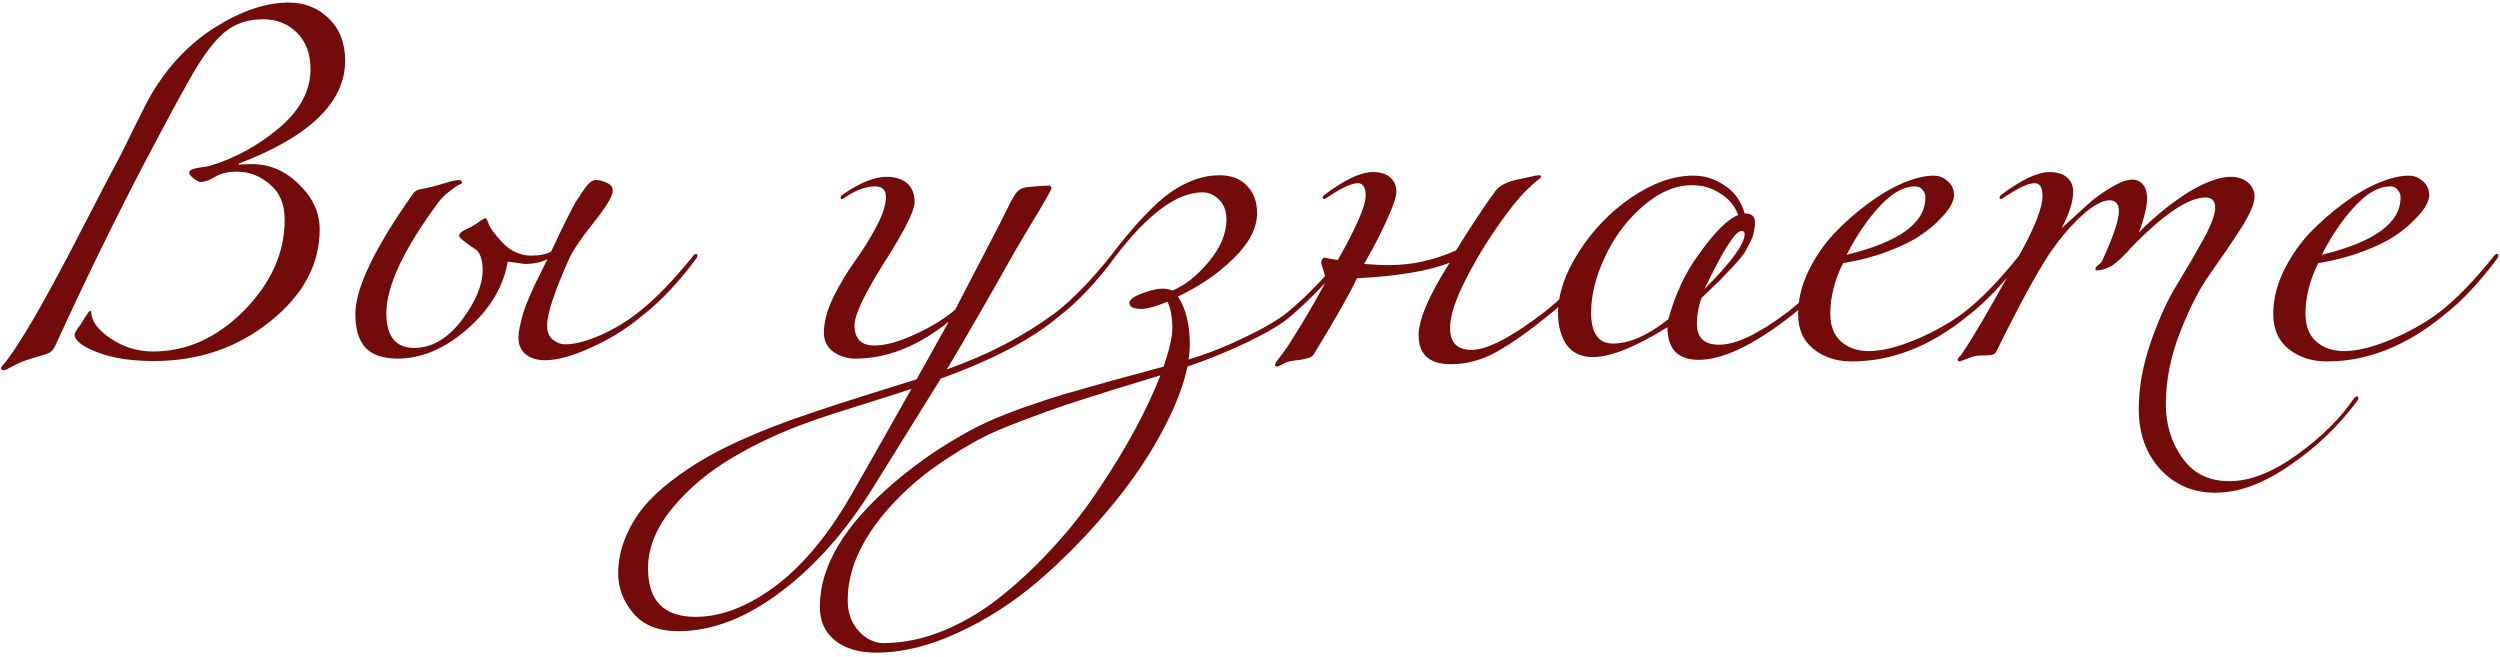 <?xml version="1.0" encoding="UTF-8"?> <svg xmlns="http://www.w3.org/2000/svg" width="514" height="135" viewBox="0 0 514 135" fill="none"> <path d="M29.41 34.065C23.248 45.898 17.277 58.14 11.497 70.791C11.169 71.609 10.733 72.182 10.188 72.509C9.643 72.782 8.552 73.136 6.916 73.573C5.607 73.954 4.489 74.363 3.562 74.799C2.69 75.236 2.063 75.563 1.681 75.781C1.354 75.999 1.054 76.108 0.781 76.108C0.4 76.108 0.209 75.972 0.209 75.699C0.209 75.59 0.318 75.399 0.536 75.127C0.754 74.909 1.108 74.472 1.599 73.818C2.09 73.164 2.608 72.427 3.153 71.609C5.498 68.01 7.816 64.084 10.106 59.831C12.451 55.577 14.959 50.833 17.631 45.598C20.358 40.309 22.376 36.437 23.684 33.983C24.284 32.947 25.511 30.52 27.365 26.703C29.274 22.831 30.501 20.432 31.046 19.505C34.59 13.507 39.035 8.844 44.379 5.518C49.723 2.191 54.712 0.528 59.348 0.528C62.62 0.528 65.373 1.619 67.609 3.8C69.845 5.981 70.963 8.871 70.963 12.47C70.963 21.032 63.656 28.094 49.041 33.656L49.123 33.819C50.377 33.765 51.25 33.738 51.74 33.738C55.449 33.738 58.693 35.128 61.474 37.909C64.31 40.636 65.728 43.717 65.728 47.152C65.728 54.35 62.32 60.676 55.503 66.129C48.741 71.528 40.78 74.227 31.619 74.227C26.983 74.227 23.112 73.627 20.003 72.427C16.895 71.228 15.341 70.001 15.341 68.747C15.341 68.474 15.75 67.792 16.568 66.702C16.732 66.484 16.95 66.129 17.222 65.638C17.55 65.147 17.822 64.739 18.04 64.411C18.259 64.084 18.422 63.921 18.531 63.921C18.695 63.921 18.776 64.03 18.776 64.248C18.776 65.993 20.085 67.765 22.703 69.564C25.375 71.364 28.292 72.264 31.455 72.264C38.38 72.264 44.624 69.456 50.186 63.839C55.749 58.167 58.53 51.951 58.53 45.189C58.53 41.972 57.494 39.518 55.421 37.828C53.404 36.137 51.168 35.292 48.714 35.292C46.914 35.292 45.415 35.646 44.215 36.355C43.07 37.064 42.061 37.419 41.189 37.419C40.916 37.419 40.453 37.173 39.798 36.682C39.198 36.191 38.898 35.81 38.898 35.537C38.898 35.21 39.117 34.965 39.553 34.801C39.989 34.637 40.616 34.501 41.434 34.392C42.307 34.283 42.907 34.174 43.234 34.065C48.305 32.538 52.995 29.975 57.303 26.376C61.665 22.722 63.846 18.66 63.846 14.188C63.846 11.08 62.919 8.599 61.065 6.745C59.211 4.891 56.894 3.964 54.113 3.964C51.441 3.964 49.15 4.591 47.242 5.845C45.333 7.045 43.206 9.471 40.862 13.125C39.062 15.96 35.245 22.941 29.41 34.065ZM122.463 37.01C123.172 37.01 123.935 37.2 124.753 37.582C125.571 37.909 125.98 38.455 125.98 39.218C125.98 40.309 124.671 42.49 122.054 45.762C119.436 49.034 117.718 51.597 116.9 53.451C113.956 60.049 112.483 64.548 112.483 66.947C112.483 68.201 112.865 69.156 113.629 69.81C114.447 70.464 115.319 70.791 116.246 70.791C118.155 70.791 120.554 70.164 123.444 68.91C126.389 67.601 129.006 66.02 131.297 64.166C134.678 61.548 138.386 57.731 142.421 52.714C142.639 52.387 142.857 52.224 143.075 52.224C143.294 52.224 143.403 52.333 143.403 52.551C143.403 52.66 143.348 52.824 143.239 53.042C139.531 58.059 135.768 62.039 131.951 64.984C128.897 67.547 125.435 69.701 121.563 71.446C117.746 73.191 114.583 74.063 112.074 74.063C110.439 74.063 109.103 73.654 108.066 72.836C107.085 72.018 106.594 70.873 106.594 69.401C106.594 68.692 106.703 67.874 106.921 66.947C107.139 65.966 107.358 65.093 107.576 64.33C107.848 63.512 108.23 62.503 108.721 61.303C109.266 60.049 109.675 59.122 109.948 58.522C110.275 57.922 110.738 56.995 111.338 55.741C111.993 54.432 112.402 53.614 112.565 53.287C111.257 53.941 109.702 54.269 107.903 54.269L104.386 53.778C103.513 58.958 100.732 63.593 96.042 67.683C91.407 71.719 86.609 73.736 81.646 73.736C78.647 73.682 76.466 72.918 75.102 71.446C73.739 69.919 73.058 67.629 73.058 64.575C73.058 59.285 76.984 51.078 84.836 39.954C85.218 39.354 85.763 39 86.472 38.891C88.054 38.618 89.608 38.236 91.135 37.746C92.716 37.255 93.807 37.01 94.406 37.01C94.788 37.01 94.979 37.228 94.979 37.664C94.979 37.718 94.734 37.855 94.243 38.073C93.807 38.291 93.18 38.727 92.362 39.382C91.543 39.981 90.78 40.745 90.071 41.672C82.982 51.269 79.438 58.849 79.438 64.411C79.438 69.156 81.346 71.528 85.163 71.528C88.763 71.528 92.007 69.646 94.897 65.884C97.787 62.066 99.232 58.604 99.232 55.495C99.232 53.696 98.851 52.36 98.087 51.487C95.633 49.852 94.406 48.87 94.406 48.543C94.406 48.27 94.488 48.052 94.652 47.888C94.87 47.67 95.197 47.452 95.633 47.234C96.124 47.016 96.479 46.852 96.697 46.743C97.188 46.471 97.678 46.171 98.169 45.843C98.66 45.462 99.014 45.216 99.232 45.107C99.451 44.944 99.641 44.862 99.805 44.862C99.914 44.862 100.023 44.971 100.132 45.189C100.241 45.407 100.35 45.68 100.459 46.007C100.568 46.334 100.677 46.58 100.787 46.743C102.477 49.197 104.031 50.806 105.449 51.569C106.649 52.224 107.903 52.551 109.212 52.551C110.957 52.551 112.32 52.278 113.301 51.733C113.465 51.406 113.792 50.724 114.283 49.688C114.774 48.652 115.183 47.779 115.51 47.071C115.892 46.307 116.355 45.38 116.9 44.289C117.446 43.199 117.937 42.272 118.373 41.508C118.864 40.745 119.354 40.009 119.845 39.3C120.336 38.536 120.799 37.964 121.236 37.582C121.672 37.2 122.081 37.01 122.463 37.01ZM187.384 79.953C185.475 80.607 182.149 81.67 177.404 83.143C172.66 84.615 169.143 85.76 166.853 86.578C160.854 88.705 155.428 91.213 150.575 94.103C145.667 96.994 141.55 100.456 138.224 104.492C134.897 108.527 133.234 112.644 133.234 116.843C133.234 123.496 136.479 126.822 142.968 126.822C148.421 126.822 154.038 124.614 159.818 120.197C165.544 115.78 170.806 109.29 175.605 100.729C179.967 93.095 183.894 86.169 187.384 79.953ZM217.812 64.984C212.195 69.728 204.07 74.009 193.437 77.826L179.449 100.32C173.942 109.209 167.643 116.325 160.554 121.669C153.411 127.068 146.376 129.767 139.451 129.767C135.361 129.767 132.28 128.54 130.208 126.086C128.136 123.632 127.099 120.906 127.099 117.906C127.099 115.398 127.59 112.944 128.572 110.545C129.553 108.2 130.808 106.1 132.334 104.246C133.807 102.447 135.715 100.647 138.06 98.848C140.351 97.103 142.586 95.603 144.768 94.349C146.894 93.095 149.403 91.813 152.293 90.504C155.128 89.25 157.555 88.241 159.573 87.478C161.59 86.715 163.881 85.897 166.444 85.024C169.606 83.933 173.887 82.543 179.286 80.853C184.684 79.162 187.738 78.208 188.447 77.99L195.072 66.129C188.747 71.201 182.339 73.736 175.85 73.736C174.214 73.736 172.715 73.273 171.351 72.346C170.043 71.364 169.388 70.055 169.388 68.419C169.388 66.238 170.043 63.784 171.351 61.058C172.715 58.331 174.187 55.877 175.768 53.696C177.35 51.515 178.795 49.197 180.104 46.743C181.467 44.235 182.149 42.135 182.149 40.445C182.149 39.027 181.385 38.318 179.858 38.318C178.059 38.318 176.096 39.027 173.969 40.445C173.478 40.772 173.206 40.936 173.151 40.936C172.933 40.936 172.824 40.827 172.824 40.608C172.824 40.39 172.987 40.172 173.315 39.954C176.805 37.555 179.804 36.355 182.312 36.355C184.057 36.355 185.448 36.791 186.484 37.664C187.52 38.536 188.038 39.845 188.038 41.59C188.038 43.335 185.966 47.452 181.821 53.941C177.732 60.431 175.687 64.739 175.687 66.865C175.687 69.646 177.05 71.037 179.777 71.037C182.012 71.037 184.793 70.273 188.12 68.747C191.446 67.22 194.2 65.529 196.381 63.675L205.215 46.661C205.652 45.843 206.115 44.916 206.606 43.88C207.151 42.844 207.533 42.081 207.751 41.59C208.024 41.099 208.324 40.581 208.651 40.036C209.032 39.491 209.414 39.109 209.796 38.891C210.178 38.673 210.614 38.536 211.105 38.482C213.286 38.264 214.813 38.155 215.685 38.155C216.012 38.155 216.176 38.318 216.176 38.645C216.176 38.864 215.767 39.681 214.949 41.099C214.131 42.517 213.04 44.344 211.677 46.58C210.368 48.761 209.414 50.37 208.814 51.406C202.925 61.876 198.208 70.055 194.663 75.945C203.17 72.945 210.668 69.019 217.158 64.166C220.538 61.548 224.247 57.731 228.282 52.714C228.5 52.387 228.718 52.224 228.936 52.224C229.154 52.224 229.263 52.333 229.263 52.551C229.263 52.66 229.209 52.824 229.1 53.042C225.392 58.059 221.629 62.039 217.812 64.984ZM238.579 77.172C236.834 77.717 233.616 78.698 228.927 80.116C224.237 81.589 220.911 82.652 218.948 83.306C216.984 83.961 214.122 84.997 210.359 86.415C206.542 87.832 203.515 89.141 201.279 90.341C199.044 91.541 196.535 93.067 193.754 94.921C190.919 96.83 188.383 98.848 186.147 100.974C178.24 108.5 174.287 115.97 174.287 123.387C174.287 126.004 175.05 128.131 176.577 129.767C178.104 131.403 179.794 132.221 181.648 132.221C185.793 132.221 190.019 131.321 194.327 129.521C198.58 127.722 202.561 125.295 206.269 122.242C209.977 119.242 213.549 115.834 216.984 112.017C220.42 108.254 223.501 104.274 226.227 100.075C229.008 95.93 231.435 91.922 233.507 88.051C235.579 84.179 237.27 80.553 238.579 77.172ZM265.408 64.984C263.772 66.456 260.827 68.228 256.574 70.301C252.321 72.318 248.176 74.009 244.141 75.372C243.268 79.571 241.387 84.288 238.497 89.523C235.607 94.812 231.953 100.047 227.536 105.228C223.174 110.408 218.457 115.18 213.385 119.542C208.259 123.905 202.779 127.422 196.944 130.094C191.055 132.821 185.465 134.184 180.176 134.184C176.631 134.184 173.823 133.366 171.751 131.73C169.624 130.094 168.561 127.749 168.561 124.695C168.561 116.407 173.632 107.927 183.775 99.257C186.665 96.803 189.637 94.567 192.691 92.549C195.745 90.586 198.498 88.978 200.952 87.723C203.352 86.524 206.351 85.269 209.95 83.961C213.549 82.707 216.439 81.752 218.62 81.098C220.856 80.444 224.21 79.489 228.681 78.235C233.207 77.035 236.725 76.081 239.233 75.372C240.433 71.882 241.033 69.237 241.033 67.438C241.033 65.311 240.705 63.512 240.051 62.039C237.597 63.021 235.825 63.512 234.734 63.512C233.044 63.512 232.199 63.103 232.199 62.285C232.199 61.63 233.071 60.976 234.816 60.322C236.561 59.667 237.952 59.34 238.988 59.34C239.806 59.34 240.487 59.476 241.033 59.749C243.65 58.658 246.159 56.668 248.558 53.778C250.957 50.888 252.157 47.998 252.157 45.107C252.157 43.417 251.666 42.081 250.685 41.099C249.703 40.063 248.558 39.545 247.249 39.545C241.96 39.545 235.907 44.044 229.09 53.042C228.872 53.369 228.654 53.532 228.436 53.532C228.218 53.532 228.109 53.423 228.109 53.205C228.109 53.096 228.163 52.933 228.272 52.714C233.289 46.171 237.461 41.754 240.787 39.463C244.114 37.173 247.44 36.028 250.766 36.028C253.166 36.028 255.047 36.764 256.41 38.236C257.774 39.654 258.455 41.508 258.455 43.799C258.455 46.852 256.874 49.933 253.711 53.042C250.603 56.15 246.758 58.795 242.178 60.976C243.814 63.43 244.632 66.729 244.632 70.873C244.632 71.582 244.55 72.591 244.386 73.9C248.203 72.755 252.075 71.228 256.001 69.319C259.982 67.411 262.9 65.693 264.754 64.166C268.625 60.949 272.333 57.132 275.878 52.714C276.096 52.387 276.314 52.224 276.532 52.224C276.75 52.224 276.86 52.333 276.86 52.551C276.86 52.66 276.805 52.824 276.696 53.042C273.86 56.913 270.098 60.894 265.408 64.984ZM287.087 39.382C287.087 40.418 286.514 42.19 285.369 44.698C284.278 47.152 283.188 49.361 282.097 51.324L280.461 54.269C282.533 54.432 284.224 54.514 285.533 54.514C290.222 54.514 294.83 53.505 299.356 51.487C302.573 46.307 305.245 42.272 307.372 39.382C308.299 38.073 310.099 37.2 312.771 36.764C313.098 36.71 313.698 36.573 314.57 36.355C315.497 36.137 316.124 36.028 316.452 36.028C316.724 36.028 316.861 36.137 316.861 36.355C316.861 36.464 316.642 36.682 316.206 37.01C315.77 37.282 314.952 38.018 313.752 39.218C312.607 40.363 311.353 41.836 309.99 43.635C306.663 48.107 303.855 52.578 301.565 57.05C299.274 61.467 298.129 64.929 298.129 67.438C298.129 70.437 299.602 71.937 302.546 71.937C305.764 71.937 310.753 69.346 317.515 64.166C320.896 61.548 324.604 57.731 328.639 52.714C328.857 52.387 329.076 52.224 329.294 52.224C329.512 52.224 329.621 52.333 329.621 52.551C329.621 52.66 329.566 52.824 329.457 53.042C325.749 58.059 321.987 62.039 318.169 64.984C314.298 68.147 310.808 70.601 307.699 72.346C304.646 74.036 301.51 74.881 298.293 74.881C293.876 74.881 291.667 72.891 291.667 68.91C291.667 65.693 293.794 60.73 298.047 54.023C293.739 55.714 287.387 56.777 278.989 57.213C277.571 60.267 274.599 65.502 270.073 72.918C269.964 73.082 269.8 73.218 269.582 73.327C269.419 73.491 269.146 73.6 268.764 73.654C268.382 73.763 268.055 73.845 267.783 73.9C267.565 73.954 267.183 74.009 266.637 74.063C266.092 74.118 265.683 74.172 265.411 74.227C264.865 74.336 264.293 74.554 263.693 74.881C263.093 75.209 262.739 75.372 262.629 75.372C262.302 75.372 262.139 75.236 262.139 74.963C262.139 74.854 262.248 74.636 262.466 74.309C262.739 73.982 263.175 73.409 263.775 72.591C264.429 71.719 265.083 70.737 265.738 69.646C268.137 65.884 270.427 61.958 272.609 57.868C272.5 56.995 272.309 56.177 272.036 55.414C271.763 54.596 271.627 54.078 271.627 53.86C271.627 53.696 271.709 53.505 271.872 53.287C272.036 53.069 272.145 52.96 272.2 52.96C272.363 52.96 272.772 53.042 273.427 53.205C274.136 53.314 274.681 53.396 275.063 53.451C278.88 46.689 280.788 42.299 280.788 40.281C280.788 38.536 280.243 37.664 279.152 37.664C277.898 37.664 275.881 38.591 273.099 40.445C272.609 40.772 272.336 40.936 272.281 40.936C272.063 40.936 271.954 40.827 271.954 40.608C271.954 40.39 272.118 40.172 272.445 39.954C276.535 36.9 279.807 35.374 282.261 35.374C283.842 35.374 285.042 35.755 285.86 36.519C286.678 37.228 287.087 38.182 287.087 39.382ZM368.191 64.984C360.502 70.982 354.176 73.982 349.214 73.982C344.96 73.982 342.834 71.746 342.834 67.274C336.235 71.364 331.137 73.409 327.538 73.409C325.138 73.409 323.339 72.591 322.139 70.955C320.939 69.265 320.34 67.083 320.34 64.411C320.34 60.431 321.757 56.232 324.593 51.815C327.429 47.343 331.028 43.608 335.39 40.608C339.807 37.609 344.061 36.11 348.15 36.11C350.495 36.11 352.649 36.791 354.612 38.155C356.63 39.463 357.993 41.372 358.702 43.88C360.12 43.88 360.829 44.48 360.829 45.68C360.829 46.389 360.747 47.071 360.583 47.725C360.474 48.379 360.229 49.061 359.847 49.77C359.52 50.424 359.22 50.997 358.948 51.487C358.729 51.924 358.32 52.496 357.721 53.205C357.121 53.914 356.684 54.405 356.412 54.678C356.194 54.95 355.703 55.468 354.939 56.232C354.231 56.995 353.794 57.459 353.631 57.622C353.304 57.949 352.704 58.522 351.831 59.34C350.959 60.158 350.304 60.785 349.868 61.221C349.214 62.912 348.887 64.711 348.887 66.62C348.887 69.456 350.413 70.873 353.467 70.873C356.903 70.873 361.592 68.638 367.536 64.166C370.917 61.548 374.625 57.731 378.66 52.714C378.879 52.387 379.097 52.224 379.315 52.224C379.533 52.224 379.642 52.333 379.642 52.551C379.642 52.66 379.588 52.824 379.478 53.042C375.77 58.059 372.008 62.039 368.191 64.984ZM347.905 38.073C344.47 38.073 341.089 39.518 337.762 42.408C334.49 45.244 331.9 48.706 329.992 52.796C328.083 56.831 327.129 60.649 327.129 64.248C327.129 68.501 328.628 70.628 331.627 70.628C335.008 70.628 338.798 68.965 342.997 65.638C344.47 60.403 346.542 55.986 349.214 52.387C352.486 47.752 355.212 45.026 357.393 44.208C356.684 42.353 355.458 40.881 353.713 39.791C351.968 38.645 350.032 38.073 347.905 38.073ZM350.441 59.422C355.948 53.914 358.702 50.151 358.702 48.134C358.702 47.698 358.484 47.48 358.048 47.48C356.794 47.48 354.258 51.46 350.441 59.422ZM379.667 52.387C390.464 49.77 395.863 45.843 395.863 40.608C395.863 40.009 395.672 39.491 395.29 39.054C394.963 38.564 394.445 38.318 393.736 38.318C391.446 38.318 389.046 39.654 386.538 42.326C384.029 44.998 381.739 48.352 379.667 52.387ZM380.73 74.309C377.622 74.309 375.005 73.463 372.878 71.773C370.751 70.083 369.688 67.683 369.688 64.575C369.688 61.685 370.369 58.795 371.733 55.904C373.151 52.96 374.923 50.342 377.05 48.052C379.231 45.762 381.576 43.69 384.084 41.836C386.592 39.981 389.019 38.564 391.364 37.582C393.763 36.6 395.808 36.11 397.499 36.11C398.644 36.11 399.625 36.491 400.443 37.255C401.316 37.964 401.752 38.945 401.752 40.2C401.752 40.69 401.534 41.372 401.098 42.245C400.661 43.062 399.871 44.044 398.726 45.189C397.635 46.334 396.272 47.452 394.636 48.543C393 49.633 390.791 50.697 388.01 51.733C385.284 52.769 382.257 53.56 378.931 54.105C377.186 57.595 376.313 61.058 376.313 64.493C376.313 67.002 377.05 68.91 378.522 70.219C379.994 71.528 381.903 72.182 384.248 72.182C386.92 72.182 390.137 71.391 393.9 69.81C397.662 68.228 400.989 66.347 403.879 64.166C407.26 61.548 410.968 57.731 415.003 52.714C415.221 52.387 415.439 52.224 415.658 52.224C415.876 52.224 415.985 52.333 415.985 52.551C415.985 52.66 415.93 52.824 415.821 53.042C412.113 58.059 408.35 62.039 404.533 64.984C396.899 71.201 388.965 74.309 380.73 74.309ZM426.237 39.382C426.237 41.454 425.446 43.962 423.865 46.907C423.919 46.852 424.764 46.089 426.4 44.617C428.036 43.09 429.372 41.89 430.408 41.017C431.499 40.145 432.835 39.245 434.416 38.318C435.998 37.391 437.334 36.928 438.424 36.928C439.351 36.928 440.088 37.282 440.633 37.991C441.178 38.7 441.451 39.627 441.451 40.772C441.451 41.699 441.287 42.763 440.96 43.962C440.687 45.107 440.415 46.034 440.142 46.743L439.733 47.807C440.06 47.48 440.469 47.071 440.96 46.58C441.505 46.034 442.542 45.107 444.068 43.799C445.65 42.49 447.177 41.345 448.649 40.363C450.121 39.327 451.785 38.4 453.639 37.582C455.547 36.764 457.238 36.355 458.71 36.355C460.073 36.355 461.218 36.737 462.145 37.5C463.072 38.264 463.536 39.245 463.536 40.445C463.536 41.863 462.582 44.071 460.673 47.071C458.765 50.015 456.665 53.096 454.375 56.313C452.139 59.476 450.067 63.539 448.158 68.501C446.25 73.409 445.295 78.29 445.295 83.143C445.295 87.287 446.413 90.941 448.649 94.103C450.885 97.321 454.129 98.93 458.383 98.93C462.582 98.93 467.19 97.13 472.206 93.531C477.223 89.932 481.122 86.088 483.903 81.998C484.121 81.67 484.34 81.507 484.558 81.507C484.776 81.507 484.885 81.616 484.885 81.834C484.885 81.943 484.83 82.107 484.721 82.325C480.904 87.505 476.269 91.95 470.816 95.658C465.417 99.42 460.291 101.302 455.438 101.302C450.912 101.302 447.149 99.693 444.15 96.476C441.206 93.258 439.733 89.141 439.733 84.124C439.733 79.707 440.551 75.127 442.187 70.382C443.823 65.638 445.623 61.685 447.586 58.522C449.549 55.305 451.348 52.224 452.984 49.279C454.62 46.28 455.438 44.099 455.438 42.735C455.438 41.317 454.784 40.608 453.475 40.608C449.876 40.608 444.695 44.126 437.934 51.16C437.879 51.269 437.661 51.515 437.279 51.897C436.952 52.224 436.734 52.442 436.625 52.551C436.516 52.66 436.298 52.878 435.971 53.205C435.643 53.478 435.398 53.696 435.234 53.86C435.071 53.969 434.825 54.16 434.498 54.432C434.226 54.65 433.953 54.814 433.68 54.923C433.462 54.977 433.189 55.087 432.862 55.25C432.59 55.359 432.29 55.441 431.962 55.495C431.69 55.55 431.39 55.577 431.063 55.577C430.899 55.577 430.817 55.495 430.817 55.332C430.817 55.005 431.035 54.705 431.472 54.432C431.908 54.105 432.181 53.778 432.29 53.451C434.525 48.543 435.643 45.216 435.643 43.471C435.643 41.945 435.016 41.181 433.762 41.181C432.344 41.181 430.599 42.081 428.527 43.88C426.509 45.625 424.574 47.752 422.719 50.261C420.047 53.751 415.958 61.085 410.45 72.264C410.286 72.645 409.932 72.891 409.387 73C408.896 73.055 408.269 73.082 407.505 73.082C406.742 73.082 406.115 73.164 405.624 73.327L402.925 74.309C402.652 74.309 402.516 74.172 402.516 73.9C402.516 73.845 402.543 73.763 402.598 73.654C402.652 73.6 402.734 73.491 402.843 73.327C403.006 73.218 403.143 73.082 403.252 72.918C405.651 69.428 409.577 62.694 415.031 52.714C418.302 46.88 419.938 42.735 419.938 40.281C419.938 38.536 419.393 37.664 418.302 37.664C417.048 37.664 415.031 38.591 412.25 40.445C411.759 40.772 411.486 40.936 411.432 40.936C411.213 40.936 411.104 40.827 411.104 40.608C411.104 40.39 411.268 40.172 411.595 39.954C415.685 36.9 418.957 35.374 421.411 35.374C422.992 35.374 424.192 35.755 425.01 36.519C425.828 37.228 426.237 38.182 426.237 39.382ZM477.36 52.387C488.157 49.77 493.555 45.843 493.555 40.608C493.555 40.009 493.364 39.491 492.983 39.054C492.656 38.564 492.138 38.318 491.429 38.318C489.138 38.318 486.739 39.654 484.231 42.326C481.722 44.998 479.432 48.352 477.36 52.387ZM478.423 74.309C475.315 74.309 472.697 73.463 470.571 71.773C468.444 70.083 467.38 67.683 467.38 64.575C467.38 61.685 468.062 58.795 469.425 55.904C470.843 52.96 472.615 50.342 474.742 48.052C476.923 45.762 479.268 43.69 481.777 41.836C484.285 39.981 486.712 38.564 489.057 37.582C491.456 36.6 493.501 36.11 495.191 36.11C496.336 36.11 497.318 36.491 498.136 37.255C499.008 37.964 499.445 38.945 499.445 40.2C499.445 40.69 499.227 41.372 498.79 42.245C498.354 43.062 497.563 44.044 496.418 45.189C495.328 46.334 493.964 47.452 492.328 48.543C490.692 49.633 488.484 50.697 485.703 51.733C482.976 52.769 479.95 53.56 476.623 54.105C474.878 57.595 474.006 61.058 474.006 64.493C474.006 67.002 474.742 68.91 476.214 70.219C477.687 71.528 479.595 72.182 481.94 72.182C484.612 72.182 487.83 71.391 491.592 69.81C495.355 68.228 498.681 66.347 501.571 64.166C504.952 61.548 508.66 57.731 512.696 52.714C512.914 52.387 513.132 52.224 513.35 52.224C513.568 52.224 513.677 52.333 513.677 52.551C513.677 52.66 513.623 52.824 513.514 53.042C509.806 58.059 506.043 62.039 502.226 64.984C494.591 71.201 486.657 74.309 478.423 74.309Z" fill="#730B0B"></path> </svg> 